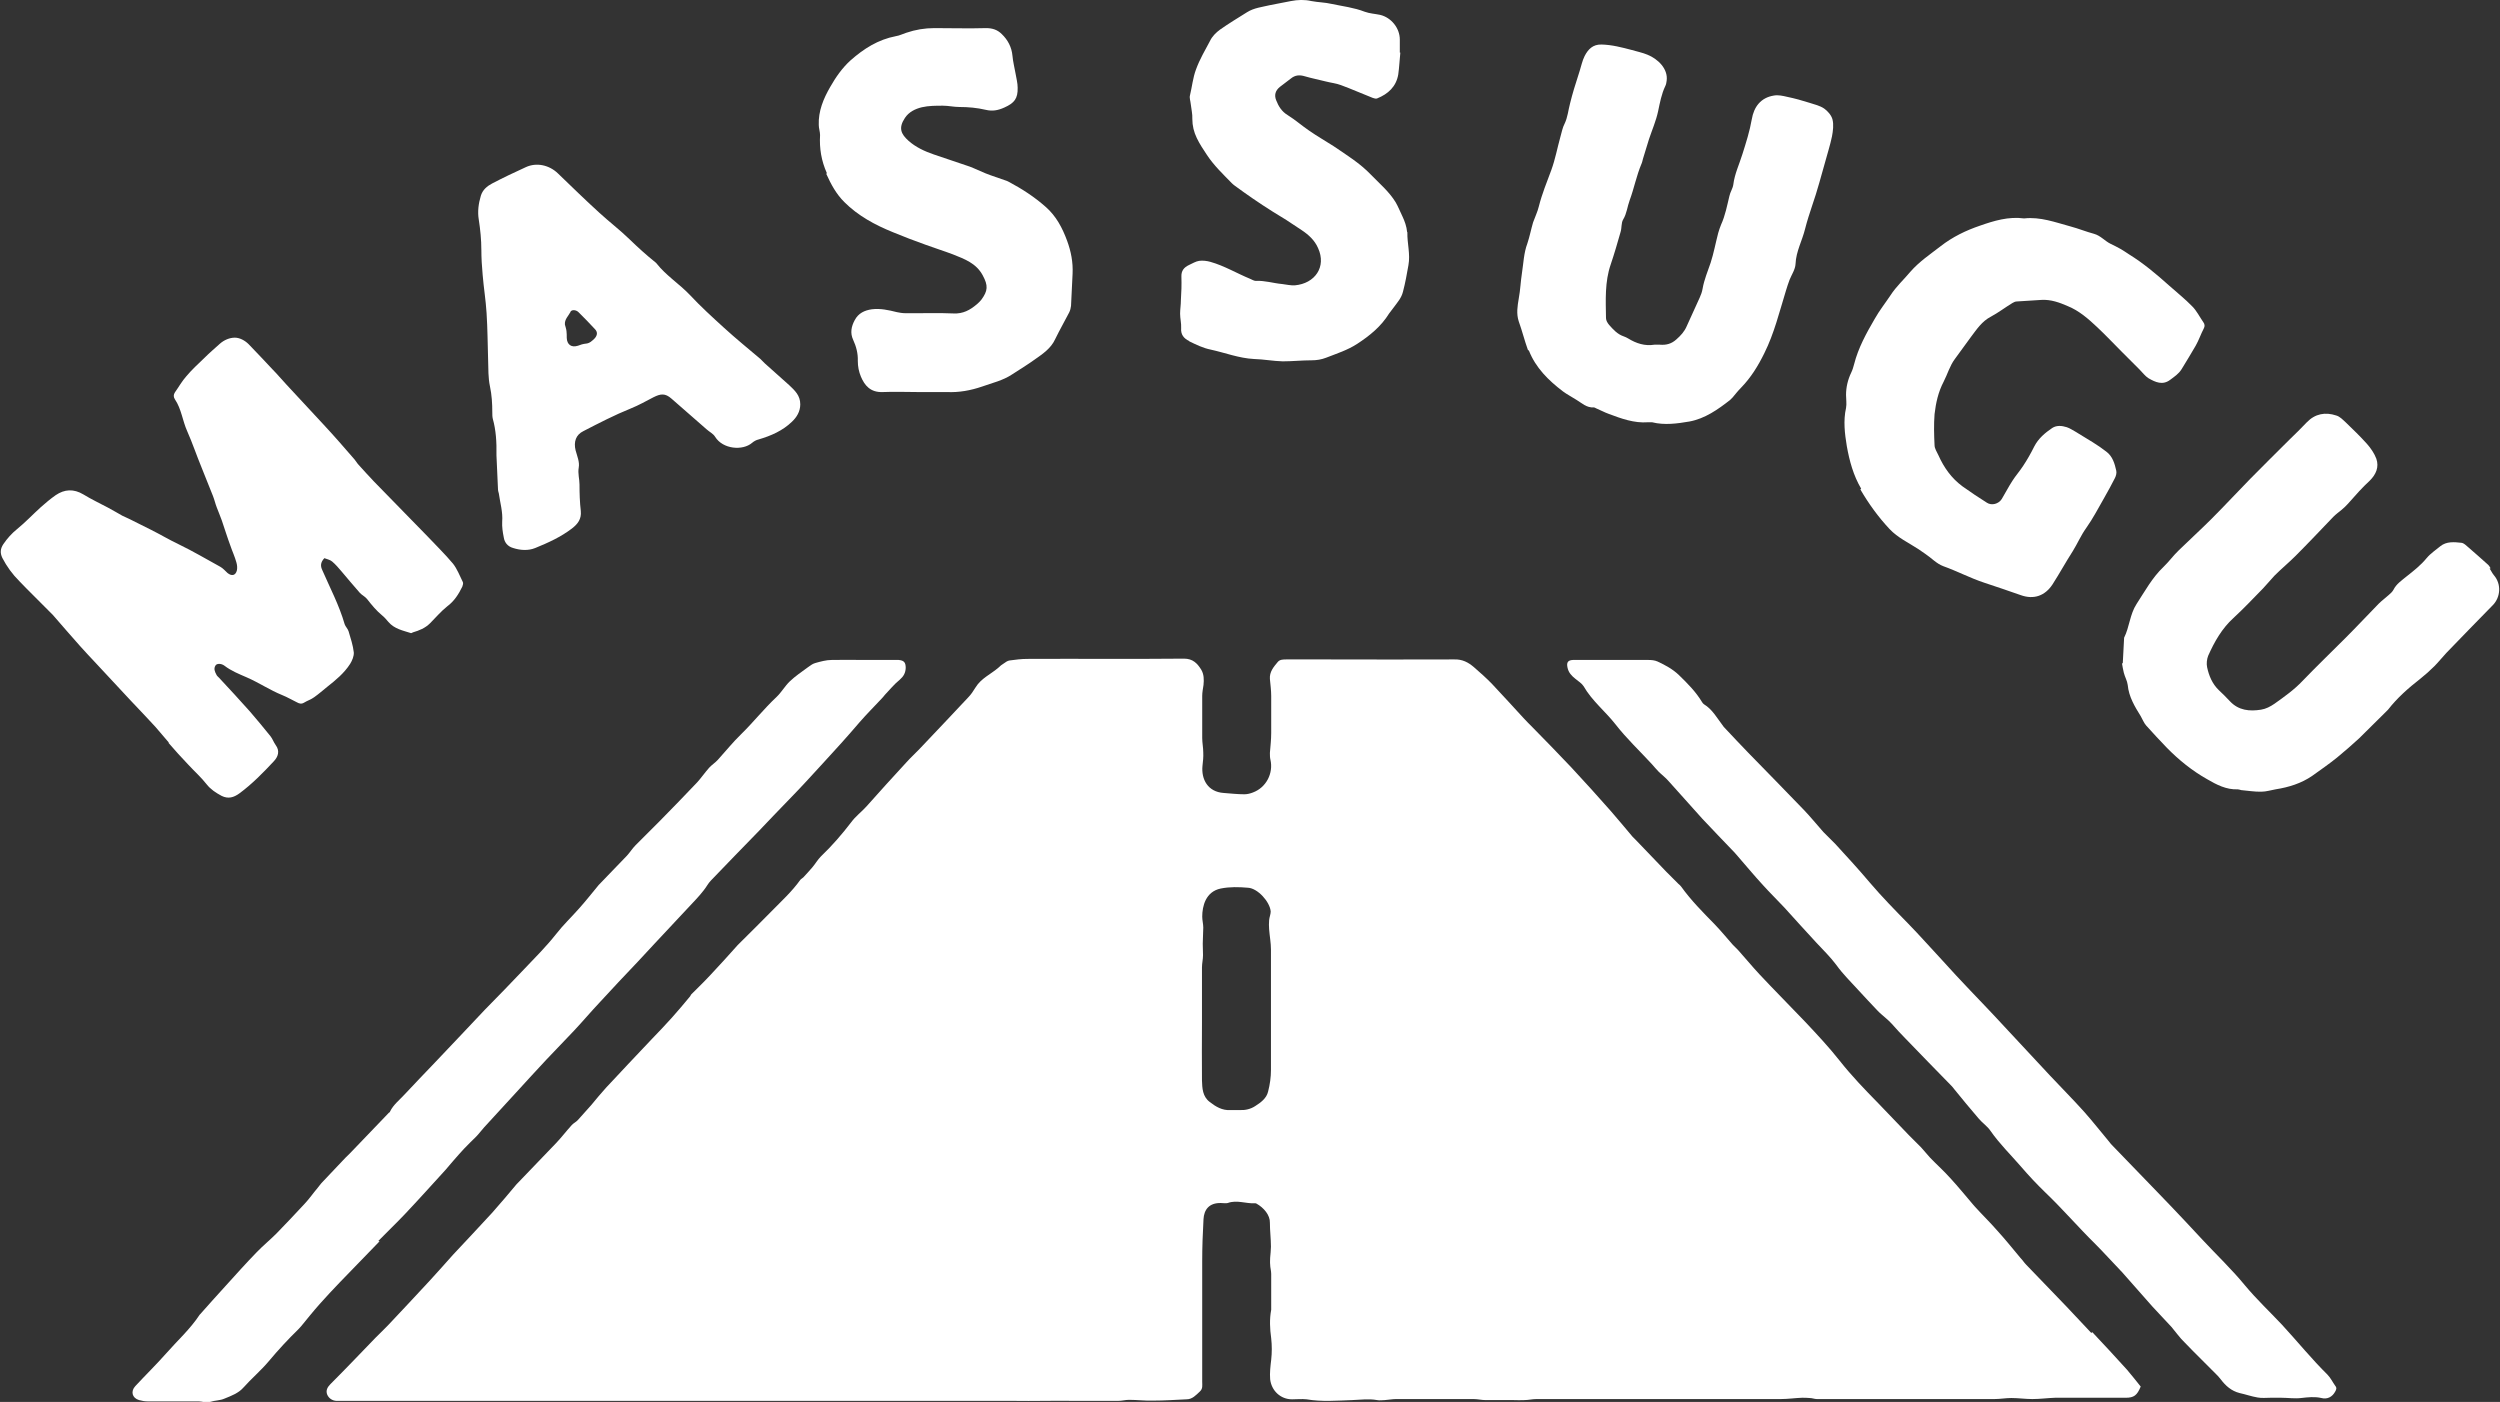 <?xml version="1.0" encoding="UTF-8"?>
<svg id="_レイヤー_2" data-name="レイヤー 2" xmlns="http://www.w3.org/2000/svg" viewBox="0 0 96.03 53.85">
  <rect x="0" y="0" width="96.03" height="53.85" fill="#333333" stroke="none"/>
  <defs>
    <style>
      .cls-1 {
        fill: #fff;
        stroke-width: 0px;
      }
    </style>
  </defs>
  <g id="_ヘッダー" data-name="ヘッダー">
    <g>
      <path class="cls-1" d="M80.33,51.2c-.31-.33-.63-.67-.94-1-.52-.54-1.04-1.08-1.56-1.62-.08-.08-.14-.18-.22-.26-.3-.36-.59-.72-.9-1.06-.27-.31-.57-.6-.85-.91-.02-.03-.05-.05-.07-.08-.28-.33-.56-.67-.86-1-.25-.28-.53-.53-.79-.8-.12-.13-.23-.27-.35-.4-.15-.16-.31-.3-.46-.46-.4-.41-.79-.83-1.19-1.24-.51-.52-1.02-1.05-1.47-1.62-.41-.52-.86-1-1.31-1.48-.59-.62-1.2-1.23-1.78-1.85-.28-.3-.54-.62-.82-.93-.06-.07-.14-.13-.2-.2-.23-.26-.45-.53-.7-.79-.45-.46-.9-.91-1.28-1.44-.03-.04-.07-.08-.11-.11-.15-.15-.31-.31-.46-.46-.39-.41-.78-.81-1.17-1.22-.04-.04-.09-.09-.13-.13-.28-.33-.55-.66-.83-.98-.5-.57-1.01-1.13-1.52-1.68-.49-.52-.99-1.03-1.49-1.54-.12-.12-.24-.24-.35-.36-.4-.43-.79-.87-1.2-1.3-.22-.23-.46-.44-.7-.65-.22-.19-.45-.31-.76-.3-1.64.01-3.29,0-4.93,0-.5,0-1.01,0-1.51,0-.13,0-.26,0-.34.1-.16.19-.32.38-.3.65.02.22.05.44.05.65,0,.48,0,.95,0,1.43,0,.25-.03.51-.05.76,0,.09,0,.18.02.26.12.52-.16,1.07-.67,1.26-.1.04-.22.07-.33.07-.26,0-.52-.03-.79-.05-.62-.04-.87-.53-.82-1.04.02-.17.04-.35.03-.52,0-.18-.04-.37-.04-.55,0-.54,0-1.08,0-1.62,0-.14.03-.28.05-.42.02-.2.02-.41-.09-.59-.15-.24-.32-.42-.66-.42-2.01.02-4.01,0-6.02.01-.23,0-.46.03-.68.06-.08.01-.16.07-.23.12-.07.04-.13.09-.19.15-.3.26-.67.41-.89.77-.08.13-.17.27-.28.38-.62.66-1.24,1.32-1.87,1.98-.16.17-.34.33-.5.51-.52.56-1.03,1.13-1.54,1.7-.19.21-.42.38-.58.6-.36.47-.74.91-1.17,1.32-.12.12-.21.28-.32.41-.11.13-.23.26-.35.39-.04.04-.09.06-.12.1-.32.45-.73.82-1.12,1.22-.38.39-.76.76-1.14,1.14-.05.05-.1.1-.15.15-.34.38-.68.76-1.03,1.13-.24.26-.5.51-.75.76-.02.02-.02.05-.04.07-.23.28-.46.55-.7.82-.25.28-.5.54-.76.81-.59.62-1.17,1.24-1.76,1.87-.2.22-.39.45-.58.68-.17.19-.34.38-.51.57-.07.08-.17.12-.24.2-.21.23-.39.47-.6.69-.48.51-.97,1-1.45,1.51-.02.02-.04.04-.06.06-.31.37-.62.74-.94,1.1-.5.55-1.01,1.08-1.51,1.62-.3.33-.59.67-.89.99-.52.56-1.04,1.12-1.57,1.68-.16.17-.33.33-.5.5-.58.6-1.16,1.21-1.75,1.8-.12.12-.18.25-.12.4.06.14.19.23.35.24.09,0,.18,0,.27,0,.41,0,.81,0,1.22,0h24.48c.41,0,.81.01,1.22,0,.4-.01.8,0,1.2,0,.55,0,1.1,0,1.64,0,.14,0,.28-.04.42-.04.31,0,.61.04.92.03.43,0,.86-.03,1.29-.05.22,0,.36-.16.51-.3.12-.11.09-.24.09-.37,0-1.55,0-3.09,0-4.64,0-.54.02-1.07.05-1.61.02-.36.21-.63.67-.62.09,0,.18.02.26,0,.35-.13.7.03,1.05.01.02,0,.04,0,.05.01.29.16.53.45.52.74,0,.31.04.61.04.92,0,.14-.02.28-.03.42,0,.09-.01.18,0,.26,0,.12.04.24.04.36,0,.39,0,.78,0,1.17,0,.07,0,.14,0,.21-.07.37-.05.73,0,1.1.03.27.03.55,0,.82-.03.25-.06.5-.04.75.05.44.4.77.84.77.19,0,.38-.02.56,0,.58.1,1.16.05,1.74.03.32-.01.64-.06.97,0,.09.02.19,0,.29,0,.15-.01.3-.04.44-.04.99,0,1.98,0,2.97,0,.16,0,.31.04.47.04.13,0,.26,0,.4,0,.23,0,.45,0,.68,0,.13,0,.26.01.4,0,.16,0,.31-.04.47-.04,3.13,0,6.26,0,9.39,0,.27,0,.54-.04.81-.05.1,0,.19,0,.29.01.1,0,.19.04.28.04,2.27,0,4.54,0,6.82,0,.22,0,.44-.04.65-.04.27,0,.54.04.81.04.29,0,.58-.04.87-.05.9,0,1.8,0,2.71,0,.32,0,.44-.09.58-.43-.17-.21-.34-.43-.52-.64-.44-.49-.89-.97-1.34-1.45ZM48.82,41.1c0,.28-.04.56-.11.83-.06.26-.28.42-.5.56-.17.11-.37.16-.58.15-.12,0-.25,0-.37,0-.31.02-.56-.13-.79-.31-.28-.21-.29-.53-.3-.83-.01-.75,0-1.5,0-2.25,0-.7,0-1.4,0-2.09,0-.16.04-.31.04-.47,0-.14-.01-.29-.01-.44,0-.21.02-.41.02-.62,0-.14-.04-.28-.04-.42,0-.4.13-.96.71-1.08.35-.07.7-.06,1.05-.03.37.02.84.54.87.91,0,.11-.05.22-.06.33-.01.12-.01.24,0,.36.02.26.07.52.07.78,0,1.54,0,3.07,0,4.61Z"/>
      <path class="cls-1" d="M6.46,28.52c.25.29.51.58.78.86.23.25.49.48.7.75.16.2.35.32.57.44.26.13.47.06.68-.09.49-.36.92-.8,1.33-1.24.16-.17.24-.39.07-.62-.08-.11-.12-.24-.2-.34-.26-.32-.52-.64-.79-.95-.39-.44-.79-.87-1.19-1.3-.04-.04-.08-.07-.1-.12-.06-.11-.11-.23-.03-.35.05-.08.22-.08.34.01.26.2.56.32.86.45.46.2.89.49,1.36.68.2.08.38.19.57.28.09.05.17.07.27.01.13-.08.27-.12.39-.21.17-.12.33-.26.49-.39.33-.26.66-.53.89-.89.08-.13.15-.3.14-.44-.03-.27-.12-.54-.2-.81-.03-.1-.12-.18-.15-.27-.21-.73-.56-1.39-.86-2.08-.07-.15-.08-.29.08-.46.1.04.22.06.3.13.13.11.25.25.36.38.23.27.46.55.7.82.08.09.2.14.28.24.18.23.36.45.58.63.09.07.16.16.24.25.23.27.56.33.87.43.02,0,.05-.02.07-.03.24-.07.47-.16.66-.35.22-.22.42-.46.66-.65.27-.2.44-.47.58-.76.02-.05.04-.13.02-.17-.12-.24-.22-.51-.38-.71-.31-.37-.66-.71-.99-1.06-.68-.7-1.37-1.4-2.05-2.1-.2-.21-.39-.42-.58-.63-.06-.06-.1-.14-.16-.21-.39-.45-.78-.9-1.19-1.34-.47-.51-.95-1.02-1.42-1.53-.19-.2-.36-.41-.55-.6-.3-.32-.6-.64-.91-.96-.14-.14-.34-.25-.53-.25-.2,0-.41.09-.57.23-.2.18-.41.36-.6.55-.24.23-.48.45-.69.7-.17.19-.29.41-.44.62-.06.09-.06.18,0,.27.25.37.29.82.47,1.22.2.45.36.93.55,1.39.14.37.3.73.44,1.1.06.15.09.3.15.45.06.16.13.32.19.49.11.32.21.65.33.97.07.21.17.42.23.64.03.1.04.21.02.31-.05.2-.2.23-.36.1-.09-.08-.17-.18-.28-.24-.53-.29-1.05-.6-1.59-.86-.36-.17-.71-.38-1.07-.56-.27-.14-.55-.27-.82-.41-.09-.05-.19-.08-.28-.13-.18-.1-.36-.21-.55-.31-.32-.17-.64-.32-.95-.51-.37-.22-.72-.2-1.06.03-.2.14-.39.3-.57.46-.31.28-.59.58-.91.84-.21.17-.38.36-.53.58-.12.18-.13.34-.04.53.17.33.39.63.65.89.37.39.76.76,1.14,1.15.05.05.1.1.15.15.35.4.69.8,1.04,1.19.2.22.4.44.61.66.45.48.9.97,1.35,1.45.31.33.63.66.94,1,.18.2.35.42.53.62Z"/>
      <path class="cls-1" d="M14.53,47.67c.34-.35.69-.68,1.02-1.03.53-.56,1.05-1.14,1.57-1.71.1-.11.19-.23.29-.34.14-.16.28-.32.42-.47.15-.16.31-.31.46-.46.11-.11.2-.24.31-.36.41-.45.82-.89,1.23-1.34.39-.42.77-.85,1.16-1.26.35-.37.71-.74,1.06-1.11.33-.35.64-.72.97-1.07.49-.53.98-1.06,1.48-1.58.22-.23.43-.47.65-.7.53-.57,1.06-1.13,1.59-1.7.1-.11.2-.22.29-.34.1-.12.17-.27.28-.38.61-.64,1.23-1.27,1.84-1.9.39-.41.78-.82,1.17-1.22.44-.45.86-.91,1.28-1.37.48-.52.96-1.05,1.42-1.59.27-.31.56-.6.85-.91.04-.04.08-.09.12-.14.19-.2.36-.41.57-.58.15-.13.22-.26.23-.45,0-.21-.06-.29-.27-.31-.05,0-.11,0-.16,0-.4,0-.8,0-1.19,0s-.81-.01-1.22,0c-.21,0-.43.06-.64.12-.11.03-.2.11-.29.17-.23.17-.47.33-.68.53-.19.18-.32.42-.51.6-.48.45-.89.97-1.36,1.43-.32.31-.6.66-.9.99-.1.11-.23.19-.33.3-.16.18-.29.37-.45.55-.48.51-.98,1.02-1.47,1.52-.3.31-.61.6-.91.91-.12.12-.21.27-.33.4-.35.37-.71.73-1.06,1.1,0,0-.01.01-.02.02-.25.3-.49.61-.76.91-.29.33-.61.63-.88.98-.38.48-.81.91-1.23,1.35-.5.53-1,1.04-1.51,1.56-.28.29-.55.59-.83.88-.36.38-.73.77-1.09,1.15-.38.4-.77.8-1.15,1.21-.2.22-.44.4-.57.67,0,.02-.02.03-.04.04-.47.49-.94.98-1.41,1.47-.08.09-.17.17-.26.26-.3.31-.59.63-.89.94-.07.07-.12.15-.18.22-.17.2-.32.42-.5.61-.36.39-.72.77-1.09,1.15-.24.24-.51.46-.75.71-.41.42-.8.86-1.2,1.3-.33.36-.65.72-.97,1.08,0,0-.01.01-.02.02-.36.55-.86,1-1.29,1.49-.38.43-.79.83-1.18,1.25-.19.2-.13.46.14.54.11.03.22.05.33.05.65,0,1.31,0,1.96,0,.15,0,.28.07.44.02.18-.06.39-.05.56-.13.25-.1.53-.21.7-.4.32-.36.69-.67,1-1.04.36-.43.73-.83,1.13-1.22.04-.04.07-.08.11-.12.23-.28.46-.57.71-.85.25-.28.51-.56.77-.83.51-.53,1.02-1.05,1.53-1.58Z"/>
      <path class="cls-1" d="M89.42,52.82c-.62-.61-1.17-1.29-1.76-1.93-.48-.51-.98-.98-1.43-1.52-.5-.61-1.08-1.16-1.62-1.74-.23-.25-.47-.5-.7-.75-.35-.37-.7-.74-1.06-1.11-.58-.6-1.15-1.19-1.73-1.79-.04-.04-.07-.08-.1-.12-.32-.38-.63-.78-.96-1.15-.43-.48-.88-.93-1.32-1.4-.59-.63-1.17-1.26-1.76-1.89-.25-.27-.5-.54-.76-.81-.36-.38-.73-.76-1.09-1.15-.18-.19-.35-.39-.53-.58-.44-.47-.86-.95-1.31-1.41-.5-.51-1-1.02-1.46-1.56-.43-.51-.88-1-1.33-1.49-.15-.16-.31-.3-.46-.46-.25-.28-.49-.58-.75-.85-.71-.74-1.43-1.47-2.14-2.2-.31-.32-.61-.64-.91-.96-.02-.02-.04-.04-.05-.06-.23-.3-.41-.64-.74-.84-.03-.02-.05-.05-.07-.08-.24-.4-.56-.72-.89-1.04-.24-.23-.52-.38-.82-.52-.11-.05-.24-.06-.36-.06-.46,0-.92,0-1.38,0h-1.35c-.05,0-.11,0-.16,0-.2.01-.25.1-.21.29.04.2.16.32.31.44.11.09.24.17.31.28.32.56.84.97,1.23,1.47.42.54.92,1.01,1.39,1.52.09.1.17.2.26.29.12.12.27.23.38.36.44.48.86.97,1.3,1.45.41.44.83.87,1.24,1.3.02.03.05.05.07.08.34.39.67.79,1.02,1.17.26.29.55.57.82.86.41.45.81.9,1.23,1.35.26.28.54.55.77.86.25.35.56.65.85.97.24.26.48.52.72.77.1.11.22.2.33.3.08.07.16.14.23.22.17.19.34.38.52.56.59.61,1.18,1.22,1.77,1.82.04.04.07.08.1.12.31.38.62.76.94,1.13.14.17.34.3.46.48.34.49.77.91,1.16,1.36.3.35.61.68.94,1,.67.64,1.27,1.34,1.93,1.99.33.33.64.68.96,1.01.01.01.02.03.04.04.4.45.8.91,1.2,1.36.24.26.48.51.72.77.17.2.32.42.51.6.42.44.86.86,1.28,1.29.04.04.06.08.1.12.19.25.41.45.73.53.23.05.45.13.69.17.16.03.33.01.49.01.14,0,.28,0,.42,0,.25,0,.51.04.76.01.26-.03.52-.06.78,0,.22.06.42-.04.53-.25.04-.07.07-.14,0-.22-.1-.14-.18-.31-.3-.43Z"/>
      <path class="cls-1" d="M71.46,18.8c.32.55.69,1.06,1.12,1.52.32.34.74.53,1.12.78.09.06.17.12.26.18.23.15.42.37.69.47.53.19,1.02.45,1.56.63.47.16.94.31,1.41.48.5.18.93.03,1.22-.41.27-.42.51-.86.78-1.28.18-.29.31-.6.51-.88.27-.38.48-.79.71-1.19.14-.24.27-.49.4-.74.04-.08.07-.19.05-.28-.06-.27-.14-.55-.38-.73-.17-.13-.34-.25-.52-.36-.22-.14-.45-.27-.67-.41-.11-.06-.21-.13-.33-.17-.19-.06-.39-.08-.56.03-.28.19-.53.4-.69.71-.13.26-.27.51-.43.75-.13.2-.29.38-.41.57-.15.23-.27.47-.41.7-.12.19-.39.26-.57.14-.32-.2-.63-.41-.94-.63-.42-.31-.71-.72-.92-1.19-.06-.13-.15-.26-.15-.39-.02-.4-.03-.8,0-1.19.05-.43.14-.85.35-1.25.15-.29.23-.6.43-.87.21-.28.41-.57.62-.85.22-.29.42-.6.77-.78.28-.15.54-.35.82-.52.05-.03.11-.06.17-.06.32-.02.63-.04.95-.06.36-.02.69.1,1.01.24.44.18.79.49,1.13.81.32.3.62.62.93.93.23.23.46.46.69.69.12.12.22.26.35.34.26.15.54.28.83.06.16-.12.33-.23.44-.41.18-.3.37-.6.54-.9.12-.21.2-.45.31-.66.05-.09.04-.17-.02-.25-.14-.2-.25-.43-.42-.6-.28-.29-.6-.54-.9-.81-.48-.43-.98-.85-1.53-1.19-.11-.07-.22-.15-.33-.21-.12-.07-.25-.13-.37-.19-.23-.11-.39-.32-.65-.39-.3-.08-.59-.2-.89-.28-.59-.16-1.17-.38-1.79-.31-.6-.08-1.16.09-1.7.28-.53.18-1.05.43-1.51.79-.4.31-.82.59-1.16.98-.25.3-.54.56-.76.9-.2.3-.43.59-.61.91-.32.55-.63,1.11-.79,1.74-.03.11-.06.22-.11.32-.13.27-.2.56-.2.86,0,.17.03.34,0,.5-.11.49-.05.99.03,1.47.1.56.25,1.12.55,1.63Z"/>
      <path class="cls-1" d="M95.67,21.83s-.05-.09-.09-.13c-.25-.23-.51-.45-.77-.68-.08-.07-.17-.16-.26-.17-.28-.03-.57-.06-.81.13-.18.15-.37.27-.53.46-.22.27-.5.49-.78.71-.18.15-.38.28-.49.5-.04.08-.12.15-.19.21-.12.11-.26.21-.38.33-.42.43-.84.88-1.27,1.31-.55.55-1.11,1.09-1.65,1.65-.32.34-.7.61-1.08.88-.16.11-.33.2-.52.23-.44.07-.86.03-1.19-.32-.14-.15-.28-.29-.43-.43-.25-.24-.38-.55-.45-.88-.03-.14-.01-.31.04-.44.24-.54.53-1.05.97-1.45.39-.36.76-.75,1.14-1.14.15-.16.29-.33.44-.49.26-.26.55-.5.81-.76.49-.49.97-1,1.45-1.5.1-.1.21-.18.32-.27.08-.07.16-.14.23-.22.15-.16.29-.33.44-.49.13-.14.27-.28.41-.41.24-.24.36-.52.25-.84-.08-.21-.21-.4-.36-.57-.26-.29-.54-.56-.82-.83-.11-.1-.22-.22-.36-.26-.42-.14-.81-.07-1.13.26-.22.23-.44.45-.67.67-.5.5-1.01,1-1.51,1.51-.5.51-.98,1.03-1.48,1.53-.41.41-.84.8-1.26,1.21-.21.2-.38.44-.59.64-.43.41-.71.93-1.03,1.42-.26.4-.27.88-.48,1.3,0,0,0,.02,0,.03-.02.32-.03.63-.05.95,0,0-.02,0-.03,0,.02.12.04.24.07.36.04.16.13.31.15.47.04.45.27.83.5,1.2.07.12.12.26.21.36.26.29.52.57.79.85.46.47.98.89,1.55,1.21.36.21.74.41,1.18.39.04,0,.08.02.13.03.26.02.52.07.78.06.18,0,.36-.06.54-.09.51-.08.99-.23,1.41-.52.32-.23.64-.45.95-.7.29-.24.58-.49.85-.74.33-.32.65-.65.98-.97.04-.04.09-.09.13-.13.35-.45.78-.83,1.23-1.18.19-.15.38-.32.55-.49.16-.16.3-.34.46-.51.59-.61,1.18-1.22,1.77-1.82,0,0,.01-.01.02-.02.29-.3.33-.8.04-1.14-.07-.08-.11-.18-.17-.26Z"/>
      <path class="cls-1" d="M58.73,13.47c.26.66.75,1.14,1.3,1.56.16.12.34.21.51.32.22.13.4.32.69.3.02,0,.05.02.07.03.17.07.33.16.5.22.48.18.97.36,1.5.32.05,0,.11,0,.16,0,.48.12.97.05,1.44-.03.59-.11,1.09-.46,1.56-.83.03-.03.06-.06.09-.09.11-.13.21-.26.33-.38.38-.39.66-.85.89-1.32.38-.76.58-1.59.83-2.4.04-.14.09-.28.14-.42.08-.2.22-.4.23-.61.02-.49.26-.9.37-1.36.15-.59.38-1.16.54-1.75.07-.26.15-.52.22-.78.09-.34.2-.67.27-1.01.04-.21.07-.45.02-.65-.04-.16-.18-.32-.32-.42-.16-.11-.37-.16-.56-.22-.28-.09-.57-.17-.86-.23-.17-.04-.35-.08-.51-.05-.51.08-.77.44-.85.91-.08.46-.22.9-.36,1.34-.12.39-.3.76-.35,1.17-.02.15-.12.29-.15.44-.09.37-.16.75-.32,1.1-.04.1-.08.21-.11.32-.1.38-.17.77-.29,1.14-.11.33-.25.65-.31,1-.02.12-.06.23-.11.34-.16.37-.34.73-.5,1.1-.09.21-.23.36-.4.51-.19.17-.39.22-.63.2-.07,0-.14,0-.21,0-.37.06-.7-.05-1.01-.24-.05-.03-.11-.06-.17-.08-.24-.08-.4-.26-.56-.44-.06-.07-.12-.17-.12-.26-.01-.69-.05-1.39.18-2.06.14-.41.26-.83.38-1.25.05-.16.02-.35.1-.48.14-.23.16-.5.25-.74.17-.46.26-.94.45-1.39.03-.06.04-.13.06-.2.08-.25.15-.5.23-.75.12-.36.27-.7.35-1.07.07-.33.13-.67.28-.98.03-.06.04-.13.05-.2.06-.46-.34-.84-.74-1-.19-.08-.4-.12-.6-.18-.38-.1-.76-.2-1.16-.21-.34-.01-.52.19-.65.44-.09.18-.13.38-.19.57-.07.23-.15.47-.22.7-.05.18-.11.37-.15.55-.07.26-.09.53-.21.78-.08.15-.11.33-.16.5-.12.43-.2.87-.35,1.28-.17.46-.36.92-.48,1.4-.05.21-.15.41-.22.61-.08.27-.13.54-.22.81-.14.37-.15.77-.21,1.15-.05.32-.06.64-.12.96-.05.3-.1.59,0,.89.13.36.22.73.35,1.09Z"/>
      <path class="cls-1" d="M18.49,9.59c0,.32.02.65.05.97.04.49.12.97.15,1.46.04.61.04,1.21.06,1.82.01.33,0,.67.07,1,.07.33.09.66.09.99,0,.09,0,.18.02.26.12.43.15.88.14,1.4.02.39.04.86.06,1.33,0,.04.02.08.03.13.05.36.16.72.13,1.09-.01.2.02.4.06.6.03.2.15.35.36.41.28.09.58.11.85,0,.49-.2.98-.42,1.41-.75.22-.17.37-.36.34-.67-.04-.34-.05-.68-.05-1.02,0-.21-.07-.42-.03-.65.04-.21-.06-.44-.12-.66-.08-.33.01-.6.3-.74.6-.31,1.2-.62,1.82-.87.3-.12.58-.28.87-.43.28-.14.45-.16.69.05.45.39.9.79,1.35,1.18.11.1.26.17.33.29.3.48,1.06.54,1.42.23.07-.06.16-.11.25-.13.48-.14.93-.34,1.28-.68.18-.17.32-.39.32-.67,0-.34-.21-.53-.42-.73-.31-.28-.63-.56-.94-.84-.06-.05-.11-.12-.17-.17-.47-.4-.94-.78-1.4-1.2-.45-.41-.9-.82-1.31-1.26-.41-.43-.91-.74-1.28-1.21-.01-.01-.02-.03-.04-.04-.35-.28-.68-.58-1-.89-.37-.36-.78-.67-1.16-1.02-.54-.49-1.06-1-1.59-1.51-.33-.32-.82-.43-1.23-.24-.44.2-.88.41-1.3.63-.19.1-.36.24-.43.47-.09.3-.13.61-.08.91.06.39.1.78.1,1.18ZM21.91,11.98c.05-.1.23-.08.32.02.21.21.42.42.62.64.11.11.1.23,0,.35-.1.1-.2.2-.35.21-.1.01-.2.04-.3.08-.25.08-.42-.04-.43-.3,0-.09,0-.18-.01-.26-.01-.09-.04-.17-.06-.25-.02-.2.13-.33.21-.48Z"/>
      <path class="cls-1" d="M31.74,6.68c.18.4.38.77.69,1.08.53.53,1.18.88,1.87,1.16.41.17.83.33,1.25.48.35.13.71.24,1.05.37.45.18.9.34,1.15.81.21.39.2.59-.06.94-.05.06-.11.12-.17.17-.26.22-.53.37-.9.35-.62-.03-1.24,0-1.86-.01-.1,0-.21-.02-.31-.04-.32-.08-.63-.15-.96-.11-.28.04-.52.15-.66.42-.13.24-.18.49-.06.75.12.26.19.53.18.81,0,.22.04.42.12.61.14.33.36.61.84.59.46-.02.92,0,1.38,0,.36,0,.73,0,1.09,0,.46.02.9-.06,1.34-.21.39-.14.8-.23,1.16-.47.29-.19.59-.37.88-.58.3-.21.61-.42.77-.77.17-.35.36-.68.54-1.03.04-.08.06-.17.07-.25.02-.41.04-.82.06-1.24.02-.44-.06-.85-.21-1.26-.18-.49-.42-.95-.82-1.3-.44-.39-.92-.7-1.43-.97-.04-.02-.08-.04-.12-.05-.25-.09-.51-.17-.76-.27-.2-.08-.4-.18-.61-.26-.46-.16-.93-.31-1.39-.47-.35-.12-.69-.28-.96-.52-.29-.26-.4-.49-.14-.88.15-.23.4-.35.65-.41.26-.06.54-.06.81-.06.21,0,.42.05.63.05.34,0,.68.03,1.02.11.25.06.47.02.71-.09.38-.17.52-.34.51-.76,0-.18-.05-.36-.08-.54-.04-.23-.1-.46-.12-.69-.03-.33-.18-.61-.41-.83-.16-.16-.35-.23-.6-.23-.66.02-1.33,0-1.99,0-.37,0-.73.06-1.08.18-.13.04-.26.11-.4.13-.68.13-1.23.48-1.74.93-.32.29-.57.65-.78,1.02-.26.45-.46.93-.44,1.46,0,.13.05.26.05.39-.03.51.05.99.26,1.46Z"/>
      <path class="cls-1" d="M45.68,13.11c.27.13.53.26.83.32.55.12,1.08.33,1.66.36.37.01.73.08,1.1.09.37,0,.74-.04,1.11-.04.2,0,.38-.03.56-.1.41-.16.82-.29,1.19-.53.49-.32.92-.67,1.23-1.17.06-.09.13-.16.19-.25.13-.18.28-.34.34-.58.09-.34.15-.68.21-1.02.08-.43-.05-.84-.04-1.26,0,0,0-.02-.01-.02-.02-.21-.09-.41-.18-.6-.09-.18-.16-.37-.26-.54-.25-.41-.62-.72-.95-1.06-.42-.44-.94-.76-1.44-1.1-.31-.2-.63-.38-.93-.59-.28-.19-.54-.42-.83-.6-.23-.14-.35-.34-.44-.57-.08-.2-.03-.37.14-.51.14-.11.28-.21.42-.32.17-.14.34-.15.54-.09.27.08.54.13.81.2.19.05.4.07.58.14.41.15.81.33,1.22.49.05.02.13.04.17.02.42-.17.73-.45.81-.92.04-.28.05-.56.08-.84,0,0-.02,0-.02,0,0-.17,0-.34,0-.5,0-.44-.33-.85-.76-.95-.19-.04-.4-.05-.59-.12-.41-.16-.85-.21-1.27-.3-.25-.06-.52-.06-.78-.11-.26-.06-.52-.05-.78,0-.27.06-.55.1-.82.16-.29.07-.6.1-.87.27-.35.22-.7.43-1.04.67-.15.11-.3.26-.38.43-.19.36-.4.71-.54,1.1-.12.32-.15.66-.23.99-.03.1.02.22.03.34.02.19.07.38.06.57,0,.26.06.5.17.73.11.23.25.44.39.65.27.41.62.74.96,1.09.04.04.08.07.12.1.22.16.44.32.66.47.26.18.52.35.79.52.17.11.35.21.52.32.2.13.39.26.59.39.27.18.5.39.63.69.33.72-.12,1.36-.89,1.43-.16.01-.33-.03-.49-.05-.34-.03-.67-.14-1.01-.12-.07,0-.15-.05-.22-.08-.51-.21-.99-.5-1.52-.65-.14-.04-.3-.06-.44-.04-.13.02-.26.1-.39.16-.19.09-.3.22-.29.45.01.3,0,.6-.02.9,0,.18-.03.35-.03.52,0,.18.05.37.04.55-.02.25.1.4.31.5Z"/>
    </g>
  </g>
</svg>